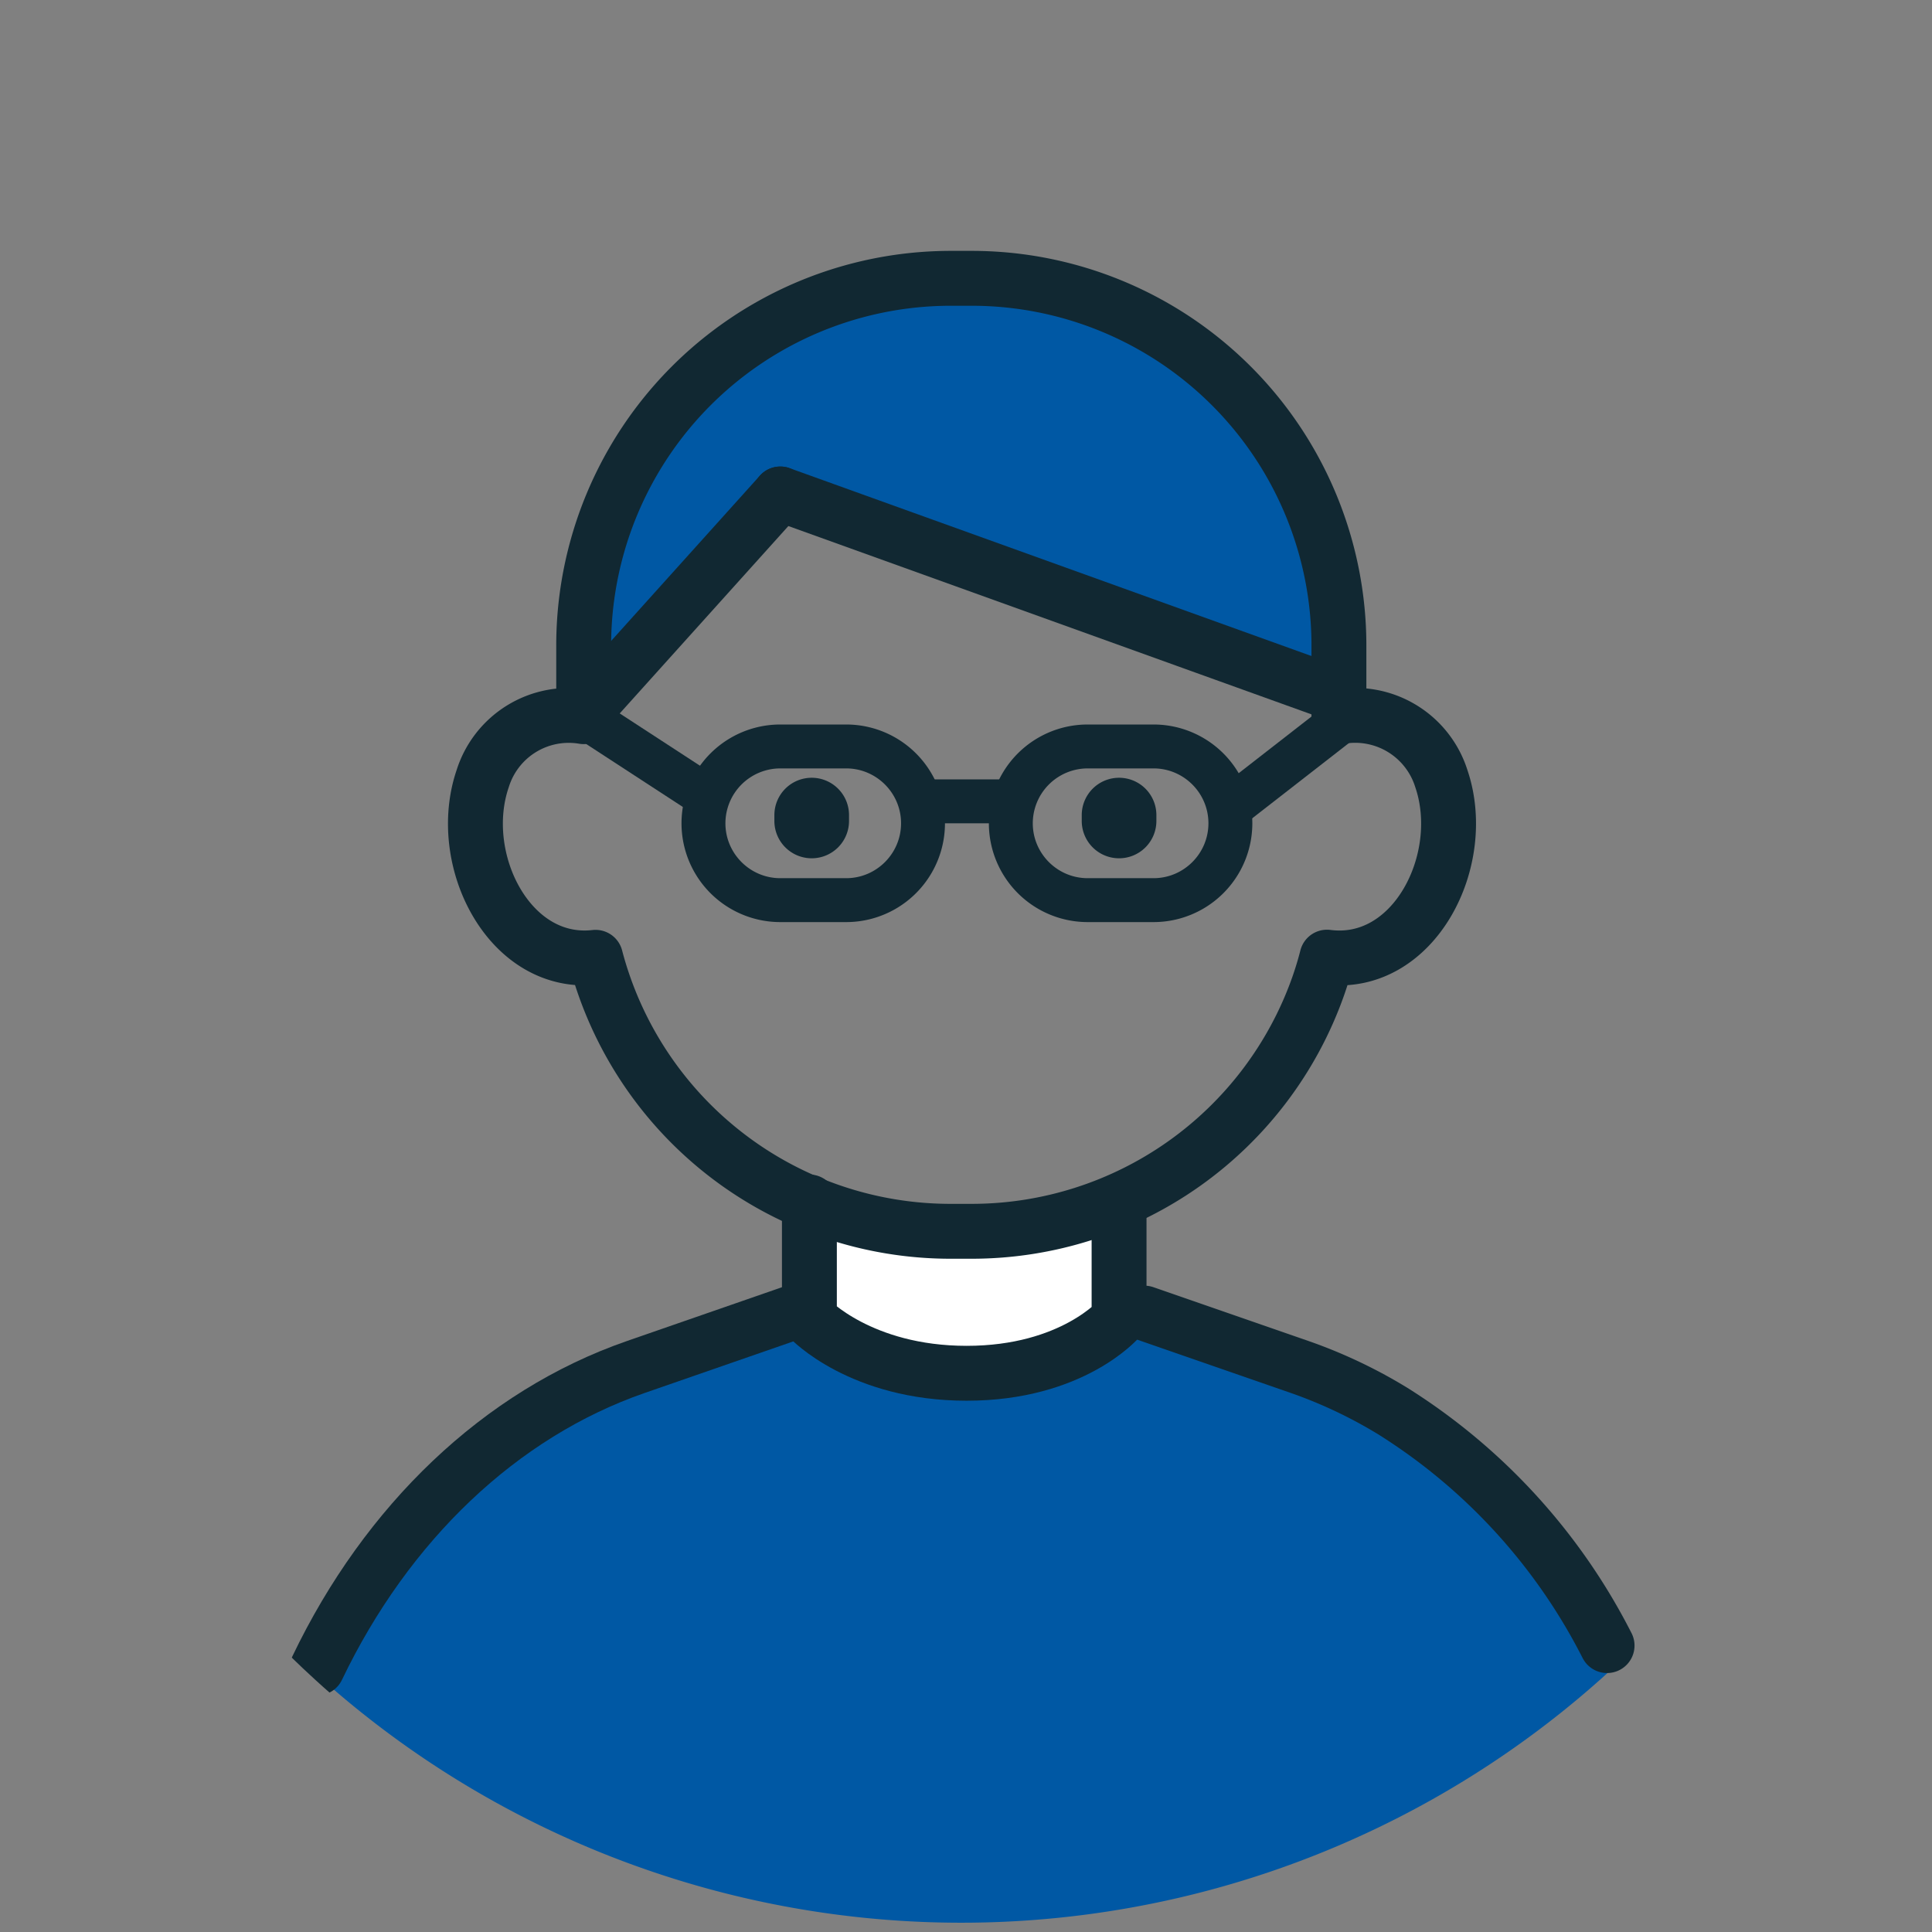<svg xmlns="http://www.w3.org/2000/svg" width="88" height="88"><rect width="100%" height="100%" fill="#808080" stroke="none"/><defs><clipPath id="a"><path data-name="Path 124267" d="M15.817 77.969a43.99 43.99 0 1 1 29.64 11.488 43.866 43.866 0 0 1-29.64-11.488Z" transform="translate(188 2950)" fill="#fff"/></clipPath></defs><g data-name="Group 101313"><g data-name="Mask Group 1101" transform="translate(-189.458 -2951.457)" clip-path="url(#a)"><g data-name="Group 98897"><path data-name="Path 124266" d="M203.747 3027.6a43.777 43.777 0 1 1 29.5 11.432 43.653 43.653 0 0 1-29.5-11.432Z" fill="none"/><path data-name="Path 124268" d="M233.876 2964.134a16.65 16.65 0 0 1 16.572 16.728v2.566h-1.063s-11.5-4.7-24.332-9.671c-4.384 3.9-3.609 3.848-8.7 9.148 0-9.241 7.427-18.771 16.582-18.771Z" fill="#0058a4"/><path data-name="Path 124253" d="M203.9 3027.433c3.167-6.608 8.337-11.564 14.5-13.706l7.083-2.459h.837v.258s2.331 2.482 7.161 2.482 6.944-2.482 6.944-2.482v-.258h1.155l7.085 2.459a22.031 22.031 0 0 1 4.222 2 27.118 27.118 0 0 1 9.766 10.684l.8.529a43.774 43.774 0 0 1-59.708.661Z" fill="#0058a4"/><path data-name="Path 124254" d="M240.43 3006.205v5.32s-2.114 2.483-6.943 2.483-7.162-2.483-7.162-2.483v-5.271a16.67 16.67 0 0 0 6.448 1.287h.947a16.666 16.666 0 0 0 6.686-1.389Z" fill="#fff"/><path data-name="Path 124260" d="M226.325 3006.205v5.32s2.332 2.483 7.162 2.483 6.943-2.483 6.943-2.483v-5.32" fill="none" stroke="#112832" stroke-linecap="round" stroke-linejoin="round" stroke-width="2.5"/><path data-name="Path 124261" d="M249.5 2996.376c.151-.432.287-.875.4-1.322 3.97.515 6.472-4.431 5.209-8.133a4.114 4.114 0 0 0-4.665-2.813v-3.246a16.728 16.728 0 0 0-16.724-16.728h-.947a16.725 16.725 0 0 0-16.729 16.728v3.238a4.105 4.105 0 0 0-4.6 2.823c-1.259 3.683 1.21 8.59 5.14 8.138a16.713 16.713 0 0 0 16.189 12.48h.947a16.741 16.741 0 0 0 15.78-11.165Z" fill="none" stroke="#112832" stroke-linecap="round" stroke-linejoin="round" stroke-width="2.5"/><path data-name="Path 124262" d="m225.49 3011.268-7.084 2.458c-6.166 2.143-11.335 7.1-14.5 13.707" fill="none" stroke="#112832" stroke-linecap="round" stroke-linejoin="round" stroke-width="2.5"/><path data-name="Path 124263" d="m241.586 3011.268 7.084 2.458a22.122 22.122 0 0 1 4.222 2 27.107 27.107 0 0 1 9.766 10.685" fill="none" stroke="#112832" stroke-linecap="round" stroke-linejoin="round" stroke-width="2.5"/><path data-name="Path 124264" d="M203.747 3027.6a43.777 43.777 0 1 1 29.5 11.432 43.653 43.653 0 0 1-29.5-11.432Z" fill="none"/><path data-name="Line 2084" fill="none" stroke="#112832" stroke-linecap="round" stroke-linejoin="round" stroke-width="2.5" d="m216 2983.957 9-10"/><path data-name="Line 2087" fill="none" stroke="#112832" stroke-linecap="round" stroke-linejoin="round" stroke-width="2.5" d="m250 2982.957-25-9"/></g></g><g data-name="Group 98904"><g data-name="Path 124294" fill="none"><path d="M49.542 33h3a4.5 4.5 0 0 1 0 9h-3a4.5 4.5 0 0 1 0-9Z"/><path d="M49.542 35a2.503 2.503 0 0 0-2.5 2.5c0 1.378 1.122 2.5 2.5 2.5h3c1.378 0 2.5-1.122 2.5-2.5s-1.122-2.5-2.5-2.5h-3m0-2h3a4.5 4.5 0 0 1 0 9h-3a4.5 4.5 0 0 1 0-9Z" fill="#112832"/></g><g data-name="Path 124295" fill="none"><path d="M35.542 33h3a4.5 4.5 0 0 1 0 9h-3a4.5 4.5 0 0 1 0-9Z"/><path d="M35.542 35a2.503 2.503 0 0 0-2.5 2.5c0 1.378 1.122 2.5 2.5 2.5h3c1.378 0 2.5-1.122 2.5-2.5s-1.122-2.5-2.5-2.5h-3m0-2h3a4.5 4.5 0 0 1 0 9h-3a4.5 4.5 0 0 1 0-9Z" fill="#112832"/></g><path data-name="線 2083" d="M50.972 39.094a1.7 1.7 0 0 1-1.7-1.701v-.267a1.7 1.7 0 0 1 1.7-1.7 1.7 1.7 0 0 1 1.7 1.7v.267a1.7 1.7 0 0 1-1.7 1.701Zm-14 0a1.7 1.7 0 0 1-1.7-1.701v-.267a1.7 1.7 0 0 1 1.7-1.7 1.7 1.7 0 0 1 1.7 1.7v.267a1.7 1.7 0 0 1-1.7 1.701Z" fill="#112832"/><path data-name="Line 2098" fill="none" stroke="#112832" stroke-width="2" d="M42.542 36.5h3"/><path data-name="Line 2099" fill="none" stroke="#112832" stroke-width="2" d="m56.402 36.5 5.14-4"/><path data-name="Line 2100" fill="none" stroke="#112832" stroke-width="2" d="m32.542 36.5-6.14-4"/></g></g></svg>